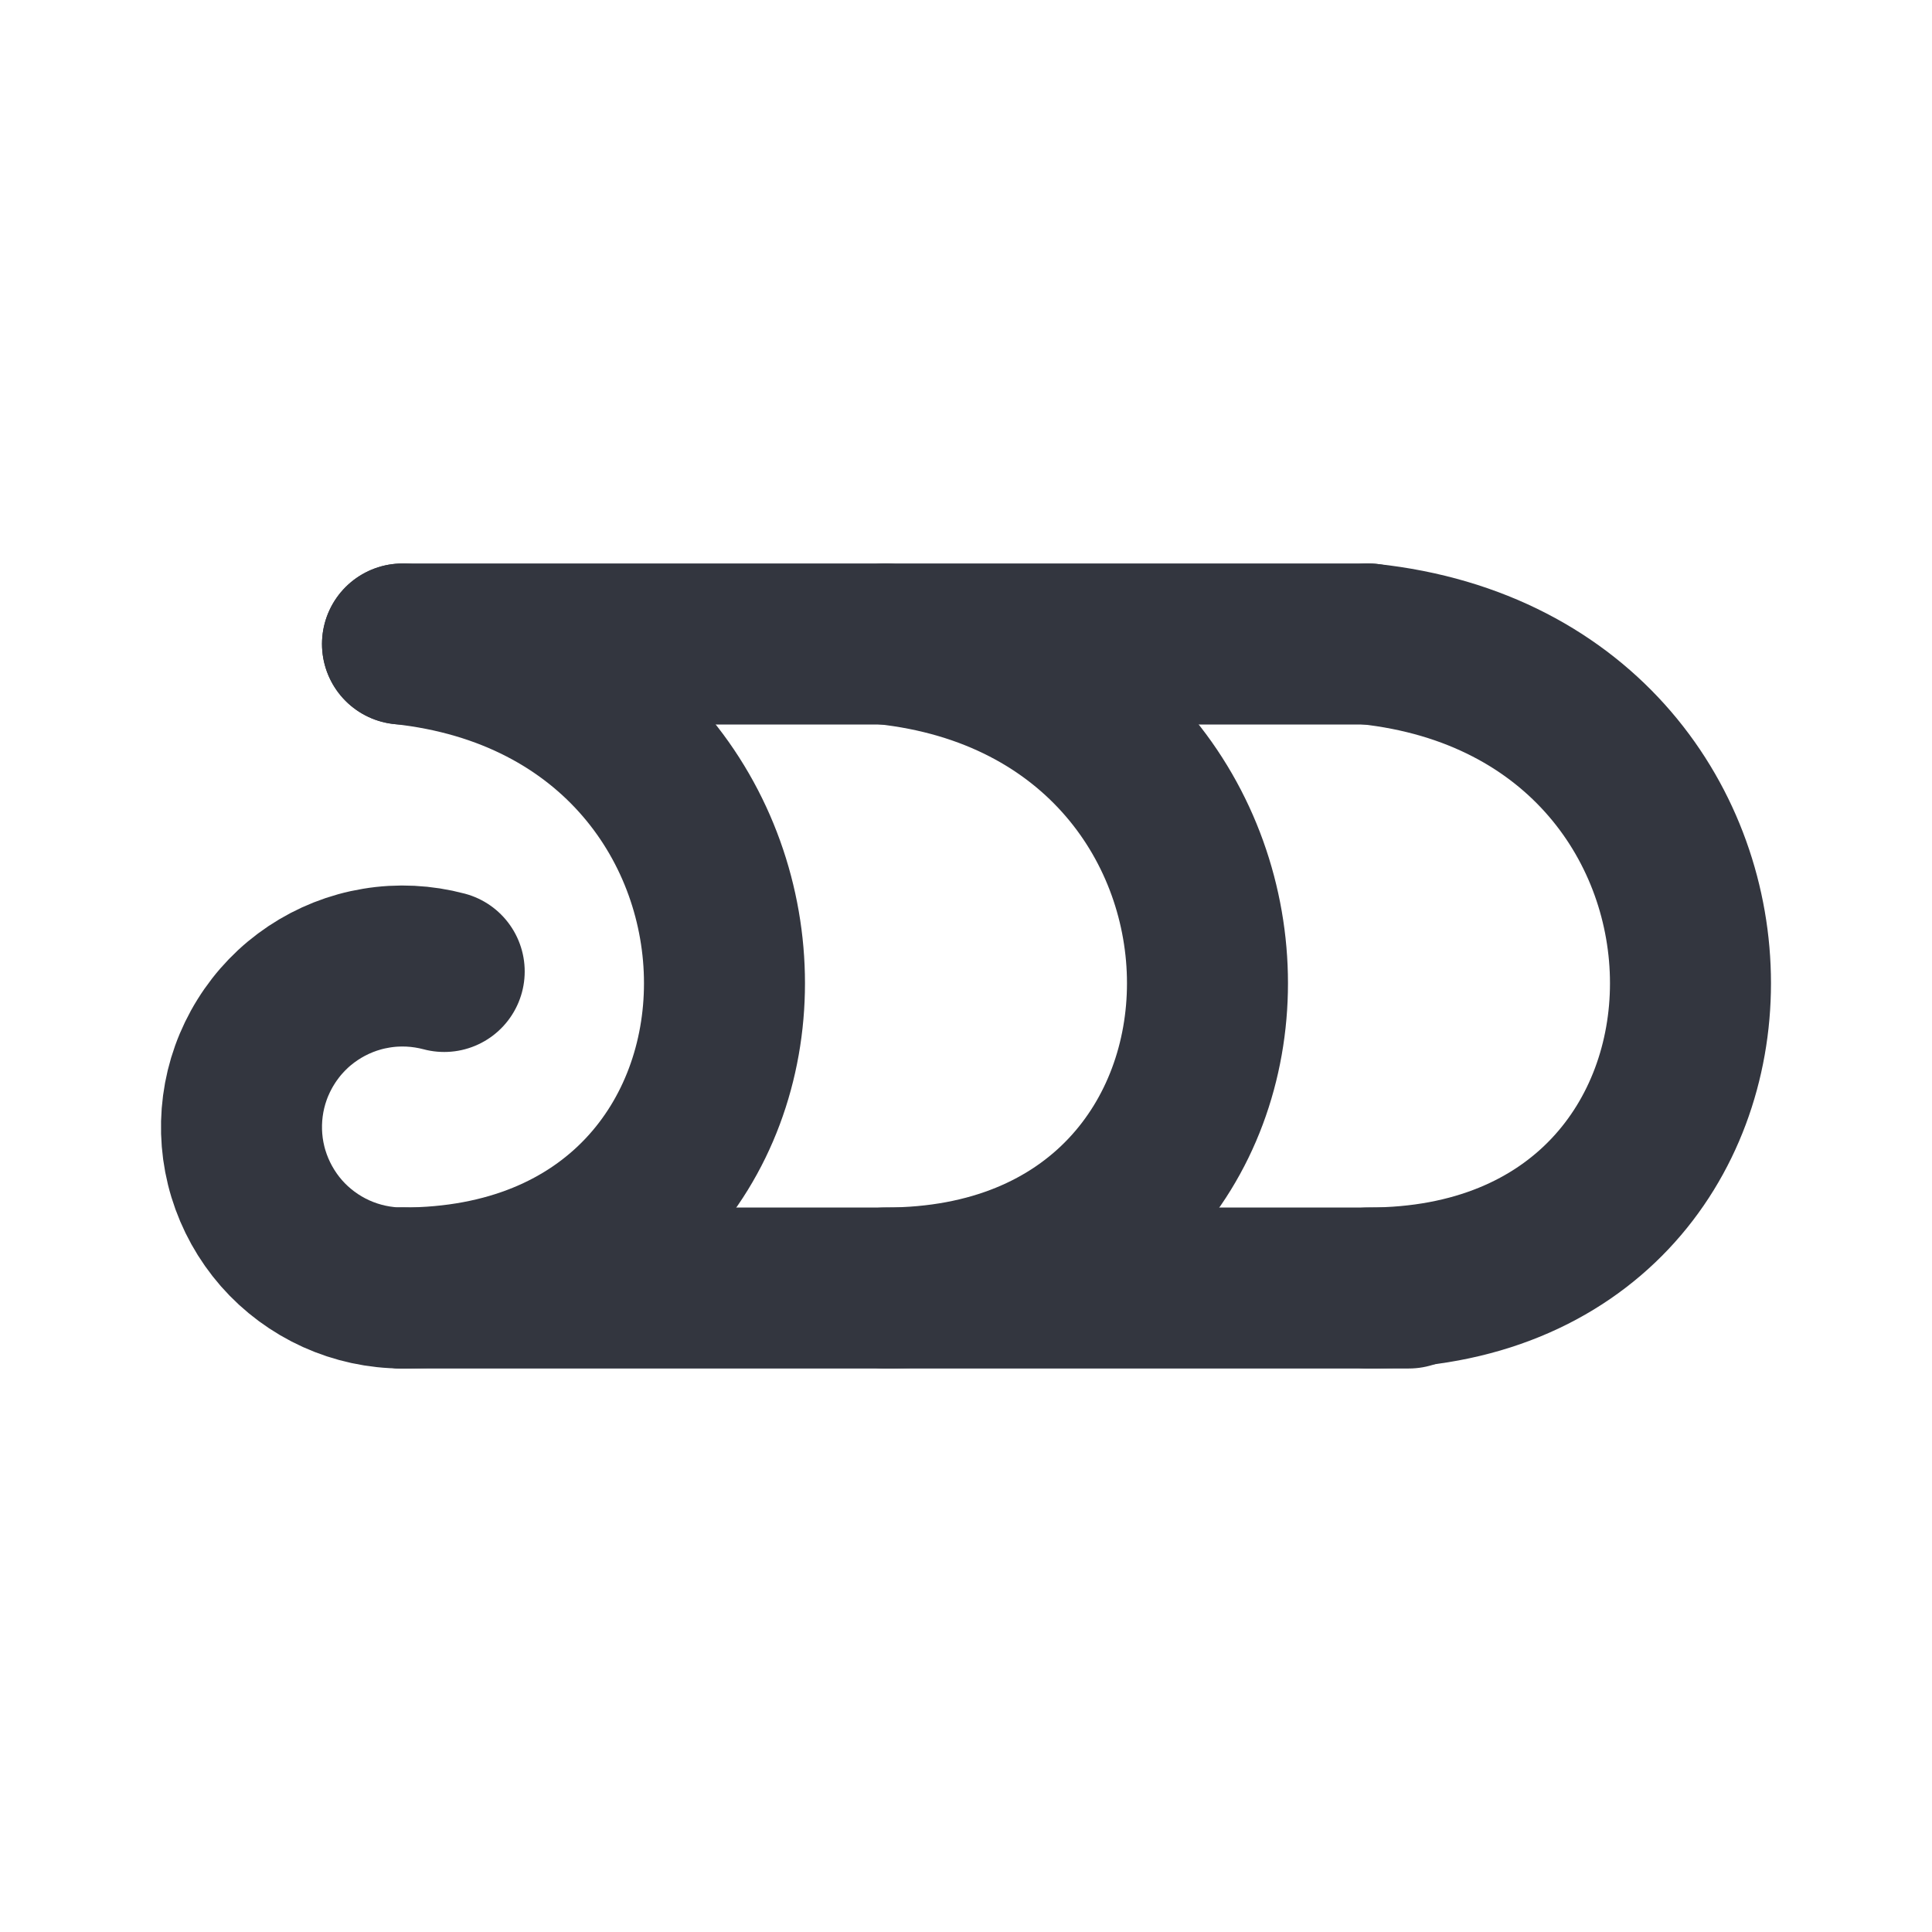 <?xml version="1.0" encoding="utf-8"?>
<svg width="800px" height="800px" viewBox="0 0 24 24" fill="none" xmlns="http://www.w3.org/2000/svg">
<path d="M5 16C10.333 16 10.333 8.571 5 8" stroke="#33363F" stroke-width="2" stroke-linecap="round"/>
<path d="M17 16C22.333 16 22.333 8.571 17 8" stroke="#33363F" stroke-width="2" stroke-linecap="round"/>
<path d="M11 16C16.333 16 16.333 8.571 11 8" stroke="#33363F" stroke-width="2" stroke-linecap="round"/>
<path d="M17.5 16H5" stroke="#33363F" stroke-width="2" stroke-linecap="round"/>
<path d="M17 8H5" stroke="#33363F" stroke-width="2" stroke-linecap="round"/>
<path d="M5 16C4.715 16 4.434 15.939 4.175 15.822C3.915 15.704 3.684 15.533 3.496 15.319C3.309 15.105 3.169 14.853 3.086 14.581C3.003 14.308 2.98 14.021 3.017 13.739C3.054 13.457 3.151 13.186 3.302 12.944C3.452 12.702 3.652 12.495 3.889 12.337C4.126 12.179 4.393 12.073 4.674 12.027C4.955 11.98 5.243 11.995 5.518 12.068" stroke="#33363F" stroke-width="2" stroke-linecap="round"/>
</svg>